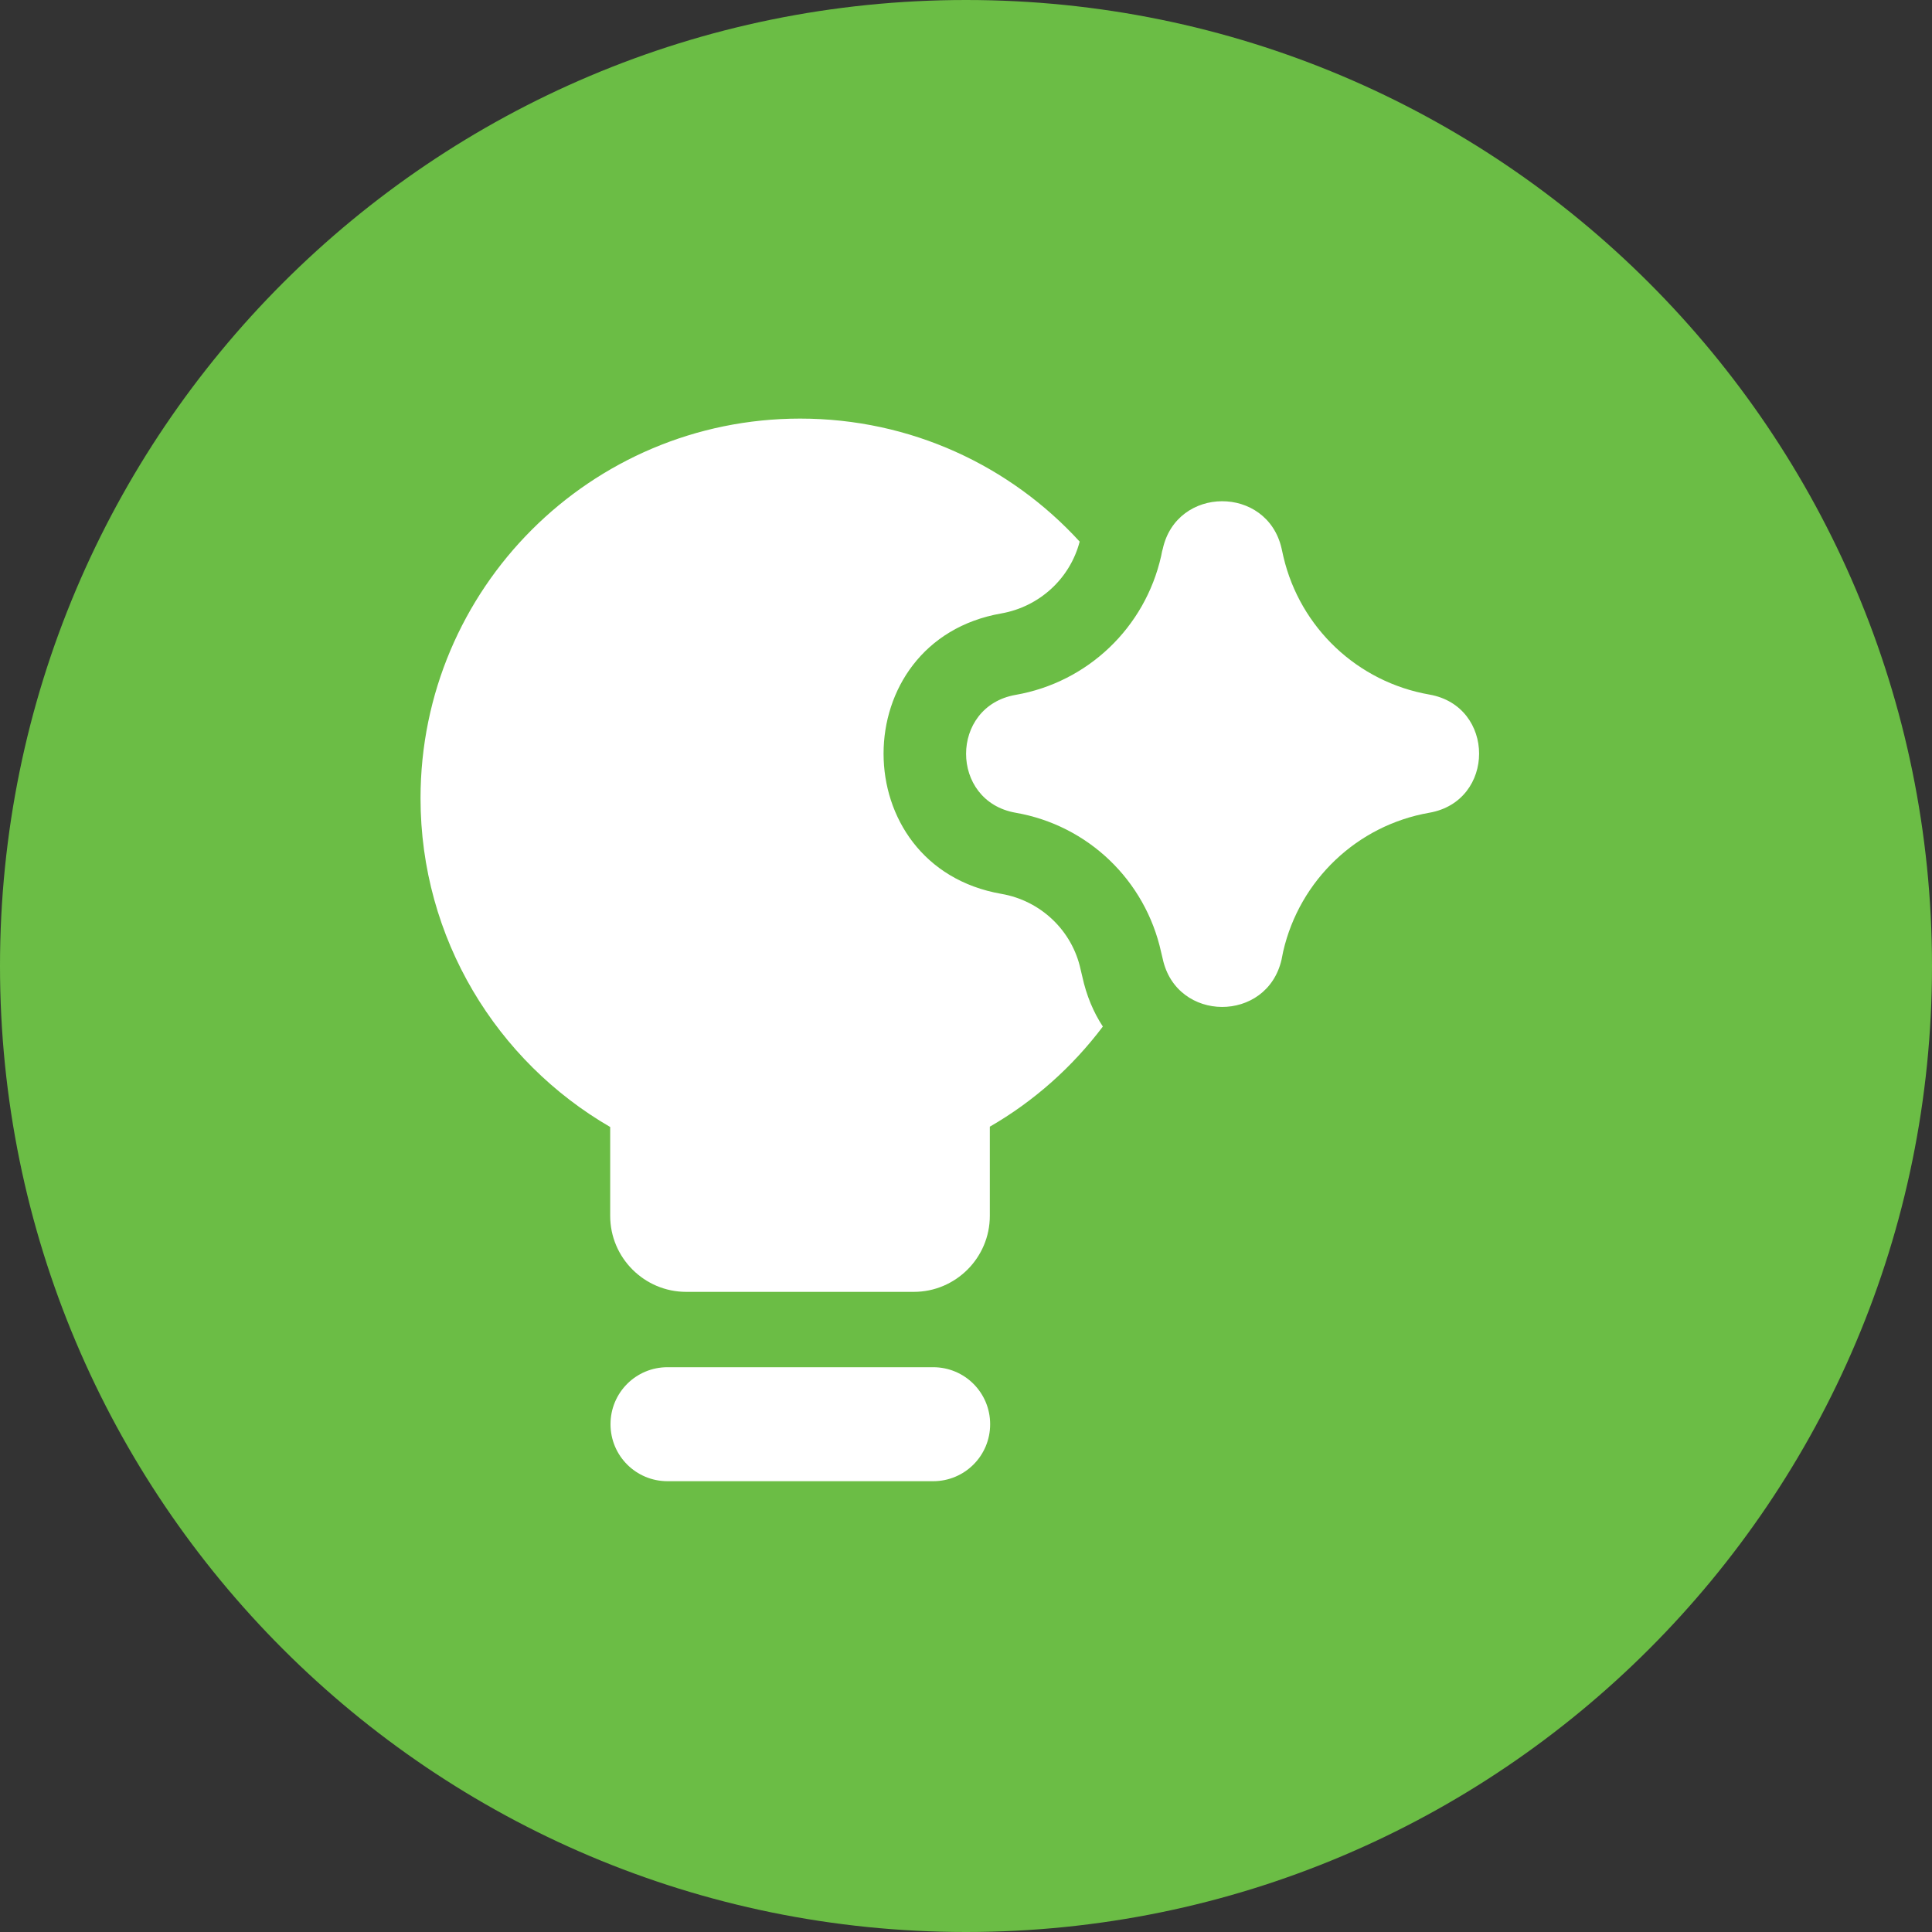 <svg enable-background="new 0 0 60 60" viewBox="0 0 60 60" xmlns="http://www.w3.org/2000/svg" xmlns:xlink="http://www.w3.org/1999/xlink"><rect x="0" y="0" width="60" height="60" fill="#333333" stroke="none"/><clipPath id="a"><path d="m13 13h33v33h-33z"/></clipPath><path d="m30 0c16.57 0 30 13.43 30 30 0 16.57-13.43 30-30 30-16.57 0-30-13.43-30-30 0-16.57 13.43-30 30-30z" fill="#6bbd45"/><g clip-path="url(#a)"><path clip-rule="evenodd" d="m30.74 34.99c1.37-.79 2.56-1.85 3.51-3.11-.29-.44-.51-.96-.64-1.56l-.05-.21c-.26-1.21-1.24-2.14-2.46-2.35-4.88-.85-4.88-7.86 0-8.71 1.18-.21 2.13-1.08 2.43-2.23-2.15-2.35-5.24-3.82-8.68-3.82-6.51 0-11.79 5.28-11.79 11.79 0 4.36 2.37 8.17 5.89 10.21v2.76c0 1.3 1.06 2.36 2.36 2.36h7.07c1.3 0 2.36-1.06 2.36-2.36zm-11.78 9.24c0-.98.79-1.77 1.77-1.77h8.25c.98 0 1.77.79 1.77 1.77s-.79 1.77-1.77 1.77h-8.25c-.98 0-1.77-.79-1.77-1.77zm17.15-27.18c.43-1.97 3.24-1.98 3.69-.02l.02.09c.01.06.03.12.04.18.52 2.2 2.3 3.88 4.53 4.27 2.06.36 2.06 3.31 0 3.67-2.24.39-4.03 2.09-4.54 4.31l-.05.25c-.45 1.97-3.26 1.96-3.69-.02l-.05-.21c-.49-2.23-2.27-3.94-4.52-4.33-2.05-.36-2.05-3.3 0-3.66 2.24-.39 4.02-2.09 4.52-4.31l.03-.15z" fill="#fff" fill-rule="evenodd"/></g></svg>